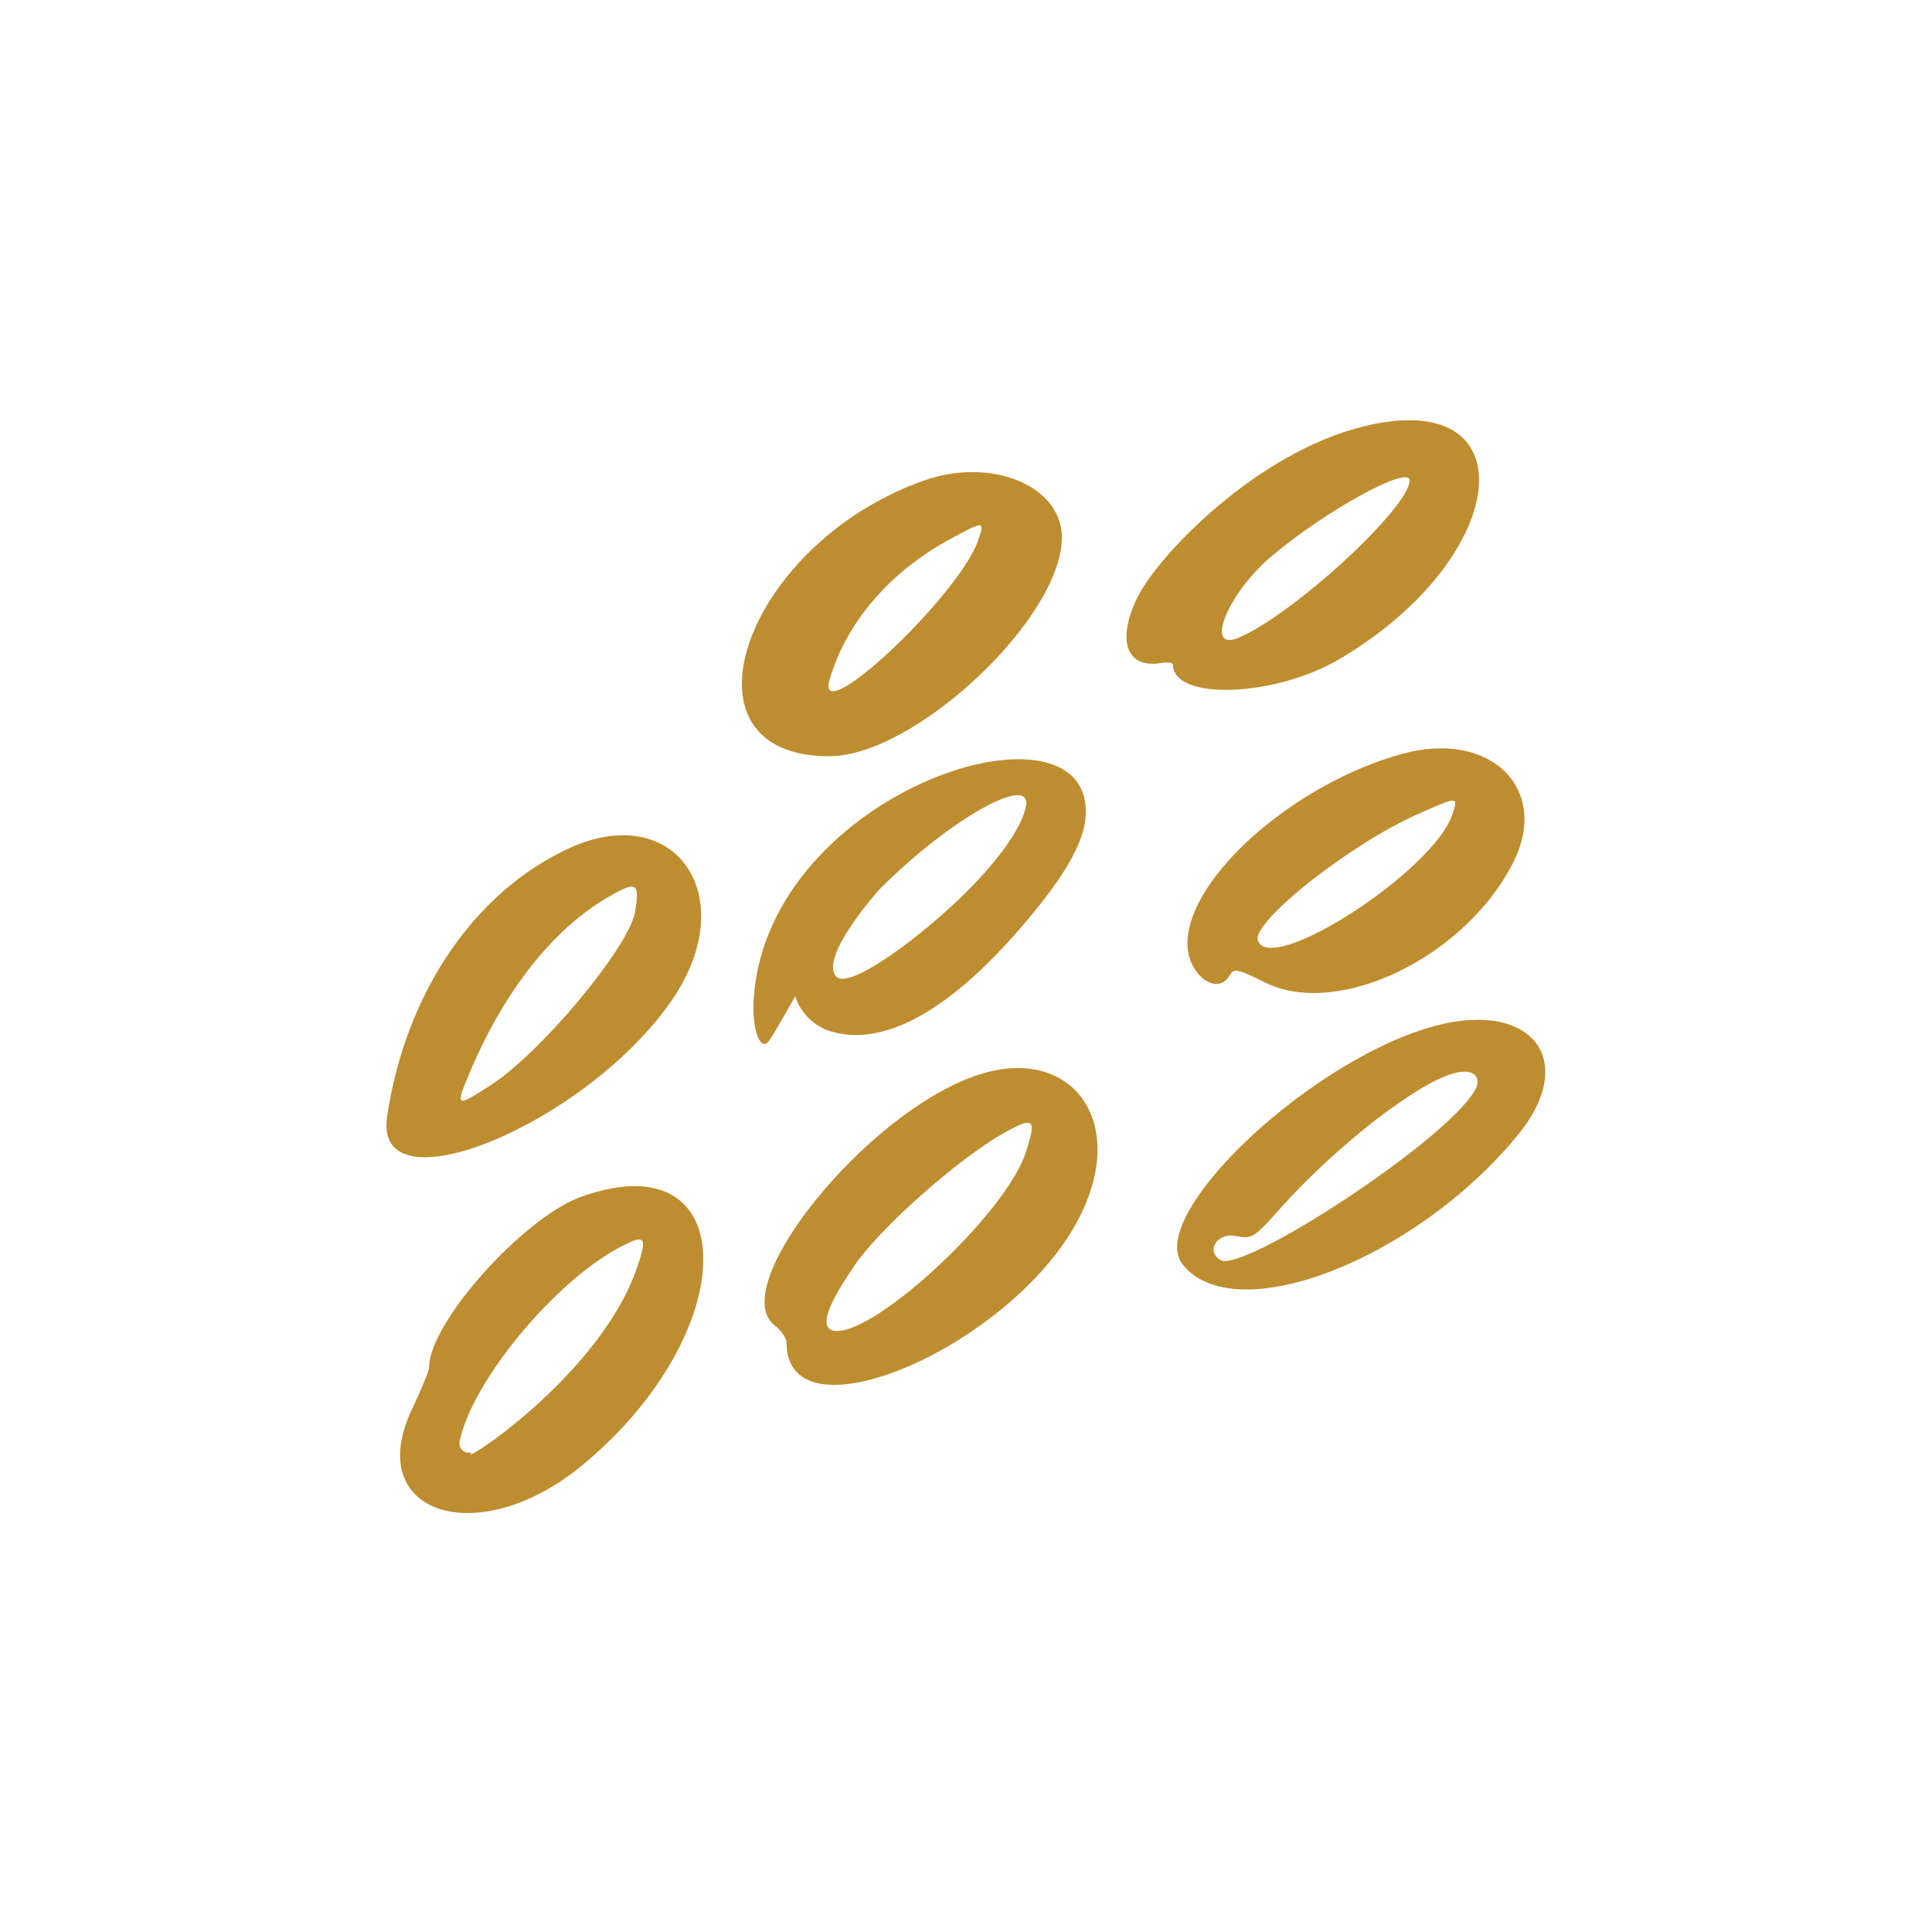 <svg width="300" height="300" viewBox="0 0 300 300" fill="none" xmlns="http://www.w3.org/2000/svg">
<path d="M104.434 155.153C115.234 139.253 104.959 124.178 88.459 131.678C73.684 138.428 62.959 154.178 60.109 173.378C57.859 188.303 91.159 174.578 104.434 155.153ZM73.159 166.028C78.409 153.728 85.984 144.203 94.384 139.328C98.884 136.703 99.409 137.003 98.584 141.728C97.534 147.203 83.959 163.553 76.084 168.578C70.684 172.028 70.609 172.028 73.159 166.028Z" fill="#BD8D2F"/>
<path d="M217.758 117.052C201.033 121.627 184.383 136.252 184.383 146.527C184.383 151.327 189.033 154.852 190.983 151.402C191.583 150.352 192.183 150.427 196.383 152.527C207.708 158.227 227.508 148.627 234.933 134.002C240.783 122.527 231.483 113.302 217.758 117.052ZM225.483 126.578C222.483 135.278 197.433 151.553 195.333 146.078C194.208 143.228 209.808 130.928 220.308 126.353C226.533 123.578 226.458 123.653 225.483 126.578Z" fill="#BD8D2F"/>
<path d="M90.258 185.828C81.258 189.053 66.633 205.403 66.633 212.303C66.633 212.828 65.433 215.752 64.008 218.752C56.208 235.027 74.133 240.953 90.408 227.528C115.533 206.753 115.458 176.828 90.258 185.828ZM99.258 195.803C93.933 213.428 70.233 228.352 73.308 225.502C72.258 225.877 71.133 224.978 71.358 223.853C73.233 214.628 85.908 199.178 96.183 193.703C100.008 191.678 100.458 191.978 99.258 195.803Z" fill="#BD8D2F"/>
<path d="M221.36 159.728C201.935 165.803 177.935 189.128 183.635 196.328C191.66 206.528 219.86 195.653 235.76 176.153C245.51 164.153 237.26 154.703 221.36 159.728ZM229.085 169.178C224.885 176.978 192.86 197.828 189.485 195.653C187.235 194.228 188.96 191.453 191.735 191.903C194.51 192.428 194.66 192.278 199.16 187.253C204.86 180.878 214.385 172.478 221.96 168.278C228.71 164.603 230.21 167.153 229.085 169.178Z" fill="#BD8D2F"/>
<path d="M208.233 102.203C234.858 86.303 237.408 59.903 211.758 66.203C195.033 70.328 179.958 86.153 176.658 92.678C173.358 99.353 174.858 103.853 180.258 102.953C181.308 102.803 182.133 102.878 182.133 103.178C182.133 108.878 198.108 108.278 208.233 102.203ZM197.433 86.378C205.758 79.328 218.883 72.128 218.883 74.603C218.883 78.803 200.733 95.528 192.258 99.053C186.933 101.228 190.683 92.078 197.433 86.378Z" fill="#BD8D2F"/>
<path d="M119.508 161.453C120.108 160.778 123.182 155.153 123.482 154.703C124.307 157.328 126.482 159.427 129.107 160.177C137.807 162.727 148.833 156.202 161.133 140.902C165.783 135.127 168.258 130.552 168.558 127.027C170.358 106.627 119.133 122.302 117.033 155.152C116.733 160.027 118.158 163.628 119.508 161.453ZM136.533 138.127C147.483 127.102 160.683 119.753 159.258 125.453C158.058 130.403 151.458 137.753 144.633 143.453C140.058 147.353 131.657 153.502 129.857 151.627C127.082 148.702 136.458 138.202 136.533 138.127Z" fill="#BD8D2F"/>
<path d="M128.734 117.428C142.084 117.428 164.884 95.978 164.884 83.453C164.884 75.428 153.934 70.928 143.509 74.603C115.459 84.503 104.134 117.428 128.734 117.428ZM128.809 105.578C131.359 96.728 138.109 88.853 147.334 83.828C152.809 80.828 152.959 80.828 151.909 83.828C149.059 92.378 126.559 113.528 128.809 105.578Z" fill="#BD8D2F"/>
<path d="M151.383 167.078C134.208 173.078 112.758 199.853 120.258 205.778C121.308 206.603 122.133 207.803 122.133 208.478C122.133 224.603 158.583 208.403 168.033 188.153C175.008 173.453 165.858 161.978 151.383 167.078ZM159.258 179.003C156.258 188.228 136.833 206.453 130.083 206.678C125.508 206.828 131.283 198.653 132.408 196.928C136.083 191.153 148.833 179.828 156.033 175.853C160.608 173.303 160.983 173.753 159.258 179.003Z" fill="#BD8D2F"/>
</svg>
